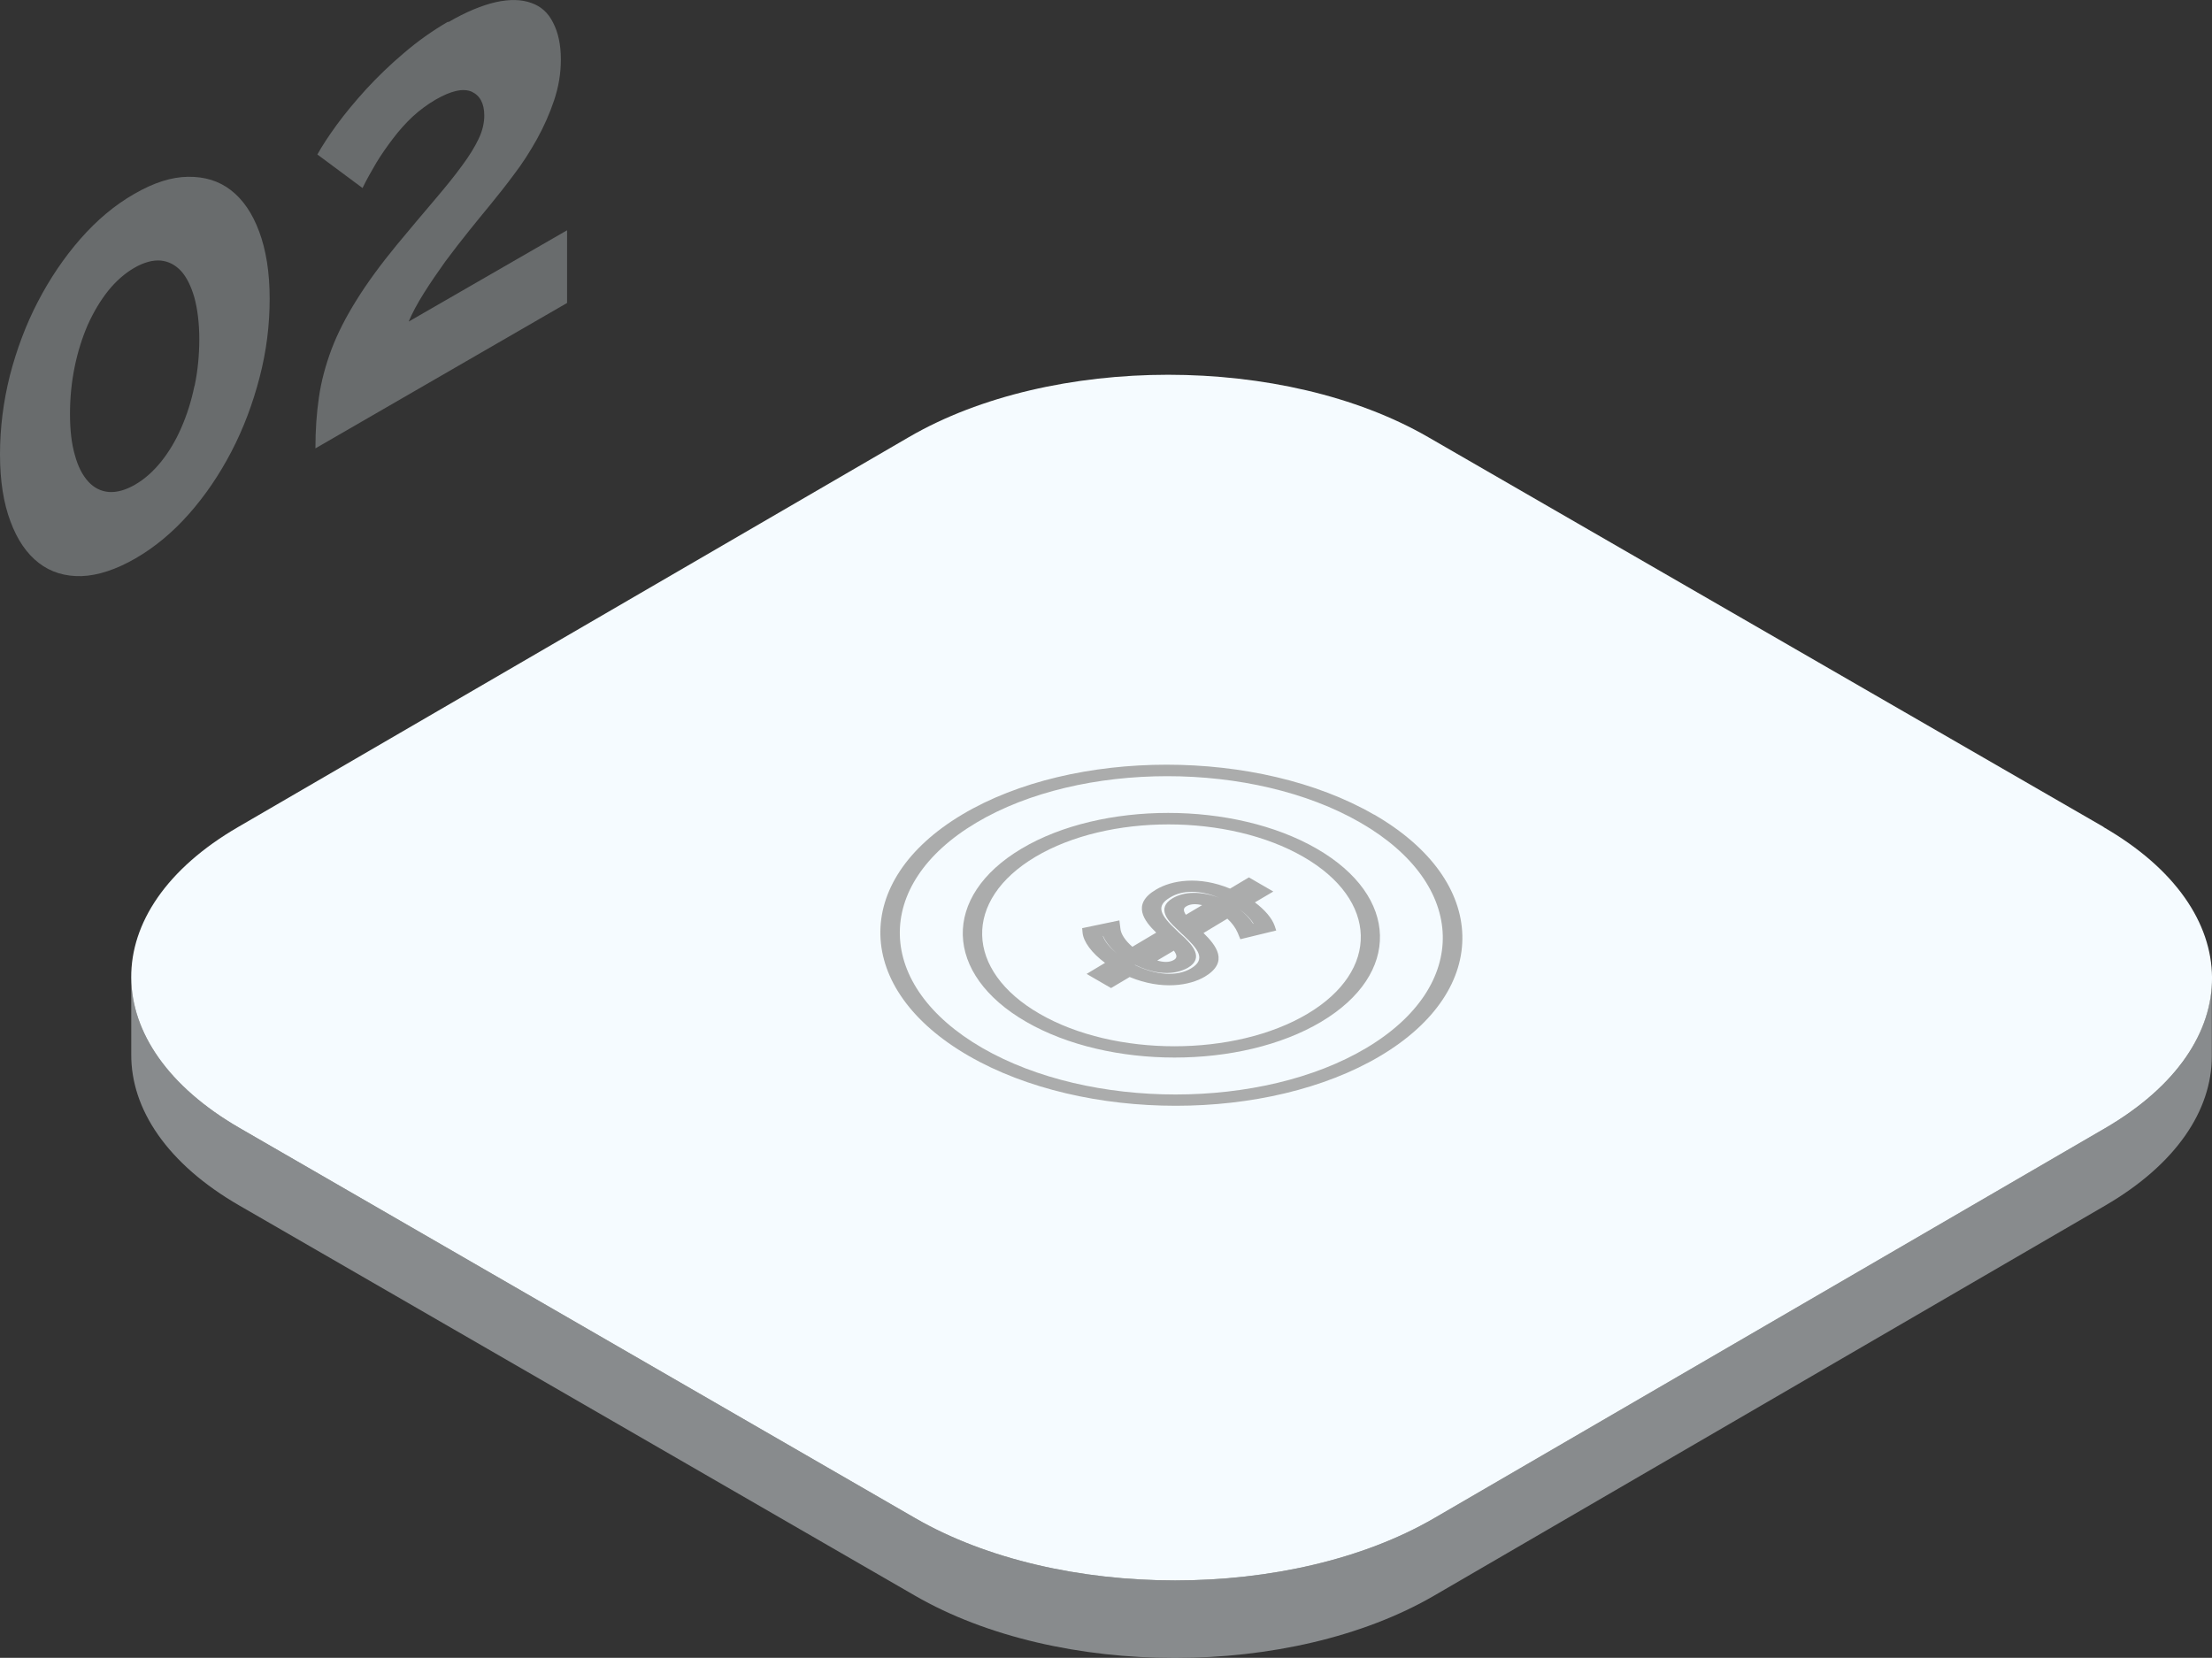<?xml version="1.0" encoding="UTF-8"?>
<svg id="Layer_2" data-name="Layer 2" xmlns="http://www.w3.org/2000/svg" viewBox="0 0 114.1 85.52">
  <rect x="0" y="0" width="114.1" height="85.52" fill="#333333" stroke="none"/>
  <defs>
    <style>
      .cls-1 {
        fill: #abacac;
      }

      .cls-1, .cls-2, .cls-3, .cls-4 {
        stroke-width: 0px;
      }

      .cls-2 {
        fill: #f5fbff;
      }

      .cls-3 {
        fill: #696c6d;
      }

      .cls-4 {
        fill: #888b8d;
      }
    </style>
  </defs>
  <g id="OBJECTS">
    <g>
      <path class="cls-4" d="M108.6,58.19l-34.61,20.12c-7.37,4.29-19.37,4.29-26.79,0L12.36,58.19c-3.73-2.16-5.6-4.99-5.59-7.81v4c-.02,2.83,1.85,5.66,5.58,7.81l34.84,20.12c7.42,4.29,19.41,4.29,26.79,0l34.61-20.12c3.66-2.13,5.5-4.91,5.5-7.7v-4c0,2.79-1.83,5.58-5.49,7.7Z"/>
      <path class="cls-2" d="M108.51,42.67c7.42,4.29,7.46,11.23.09,15.52l-34.61,20.12c-7.37,4.29-19.37,4.29-26.79,0L12.36,58.19c-7.42-4.29-7.46-11.23-.09-15.52l34.61-20.12c7.37-4.29,19.37-4.29,26.79,0l34.84,20.11Z"/>
      <g>
        <path class="cls-3" d="M13.37,11.95c.35.94.54,2.09.54,3.46s-.17,2.72-.52,4.06c-.35,1.35-.83,2.63-1.45,3.82s-1.35,2.27-2.2,3.23-1.77,1.72-2.76,2.29-1.93.88-2.78.91c-.84.02-1.58-.2-2.2-.68s-1.11-1.19-1.46-2.14C.18,25.95,0,24.79,0,23.44s.17-2.72.51-4.07c.35-1.35.83-2.63,1.45-3.82s1.35-2.27,2.19-3.23c.85-.97,1.77-1.74,2.78-2.32s1.91-.87,2.77-.88,1.59.21,2.21.69,1.11,1.19,1.46,2.14ZM10.04,19.9c.16-.77.24-1.58.24-2.4s-.09-1.54-.25-2.14c-.17-.59-.4-1.06-.69-1.38-.3-.32-.65-.5-1.06-.54-.4-.03-.85.09-1.34.37s-.96.69-1.36,1.19c-.4.5-.75,1.09-1.05,1.75-.29.67-.52,1.4-.68,2.18-.16.79-.24,1.59-.24,2.42s.08,1.53.25,2.12c.16.59.39,1.04.69,1.37.3.33.65.5,1.06.54.4.03.86-.09,1.36-.38s.93-.68,1.33-1.17c.41-.51.76-1.09,1.05-1.76.29-.66.52-1.38.68-2.16"/>
        <path class="cls-3" d="M23.13,1.14c.91-.53,1.74-.87,2.45-1.03.72-.16,1.33-.14,1.82.04.5.17.88.51,1.13,1.02.26.5.4,1.13.4,1.89s-.12,1.43-.35,2.12c-.23.69-.53,1.36-.89,2.01-.36.64-.74,1.24-1.17,1.8-.42.57-.83,1.08-1.22,1.56-.33.39-.69.85-1.1,1.35-.41.51-.82,1.04-1.23,1.59-.4.56-.77,1.1-1.11,1.64-.34.54-.6,1.03-.78,1.46l8.17-4.71v3.75s-12.98,7.5-12.98,7.5c0-.93.06-1.81.18-2.63.12-.83.34-1.65.65-2.48.31-.82.74-1.66,1.29-2.54.54-.87,1.24-1.83,2.08-2.85.73-.88,1.38-1.65,1.95-2.32.57-.67,1.04-1.25,1.41-1.76.38-.51.66-.97.86-1.39.2-.42.29-.82.29-1.2,0-.62-.22-1.03-.65-1.23-.44-.19-1.06-.05-1.86.41-.43.25-.83.55-1.19.88-.36.34-.7.72-1.01,1.13-.31.41-.6.82-.86,1.25-.25.43-.5.86-.71,1.3l-2.33-1.73c.24-.43.57-.94,1-1.53.43-.59.94-1.2,1.52-1.84.59-.64,1.23-1.26,1.94-1.86.71-.61,1.47-1.15,2.28-1.62Z"/>
      </g>
      <g>
        <path class="cls-1" d="M67.92,43.78c4.26,2.46,4.36,6.47.23,8.93s-10.96,2.46-15.22,0-4.37-6.47-.24-8.93,10.97-2.46,15.23,0ZM53.63,52.3c3.86,2.23,10.06,2.23,13.81,0s3.66-5.87-.21-8.1-10.07-2.23-13.82,0-3.65,5.87.22,8.1"/>
        <path class="cls-1" d="M62.08,48.13c.64.63,1.34,1.49.07,2.25-.77.46-2.21.71-3.88.02l-.96.57-1.26-.73.95-.57c-.68-.5-1.12-1.09-1.16-1.57l-.02-.22,1.92-.4.05.4c.02.3.26.65.62.96l1.23-.73c-.61-.59-1.3-1.46-.01-2.22.8-.48,2.2-.72,3.82-.05l.97-.58,1.26.73-.95.56c.51.38.88.81,1.02,1.21l.08.24-1.85.45-.14-.34c-.11-.25-.29-.5-.53-.72l-1.23.74ZM58.54,49.78c1.1.54,2.18.6,2.89.18.81-.48.37-1-.4-1.73l-.08-.07-.33-.32c-.31-.29-1.01-.98-.14-1.5.62-.37,1.5-.37,2.4-.03-.97-.4-1.88-.41-2.53-.01-.76.45-.49.91.35,1.7l.07.07.35.32c.33.33,1.02,1.02.16,1.53-.25.15-1.19.59-2.67-.12l-.23-.11.17.08M56.89,48.29c.1.28.36.6.72.89-.33-.28-.58-.59-.71-.9h0M59.7,49.55c.3.09.61.11.85-.03.15-.09.2-.21,0-.48l-.86.51M62.01,46.69c-.28-.06-.58-.08-.81.06-.12.07-.21.17-.03.44l.84-.5M64.66,47.65c-.15-.25-.4-.51-.72-.74.29.22.53.47.7.74h.02"/>
        <path class="cls-1" d="M70.88,42.02c5.94,3.43,6.09,9.02.32,12.45s-15.28,3.43-21.23,0-6.09-9.02-.34-12.45,15.29-3.43,21.24,0ZM50.67,54.06c5.54,3.2,14.44,3.2,19.81,0s5.24-8.42-.3-11.62-14.44-3.2-19.82,0-5.24,8.41.31,11.62"/>
      </g>
    </g>
  </g>
</svg>